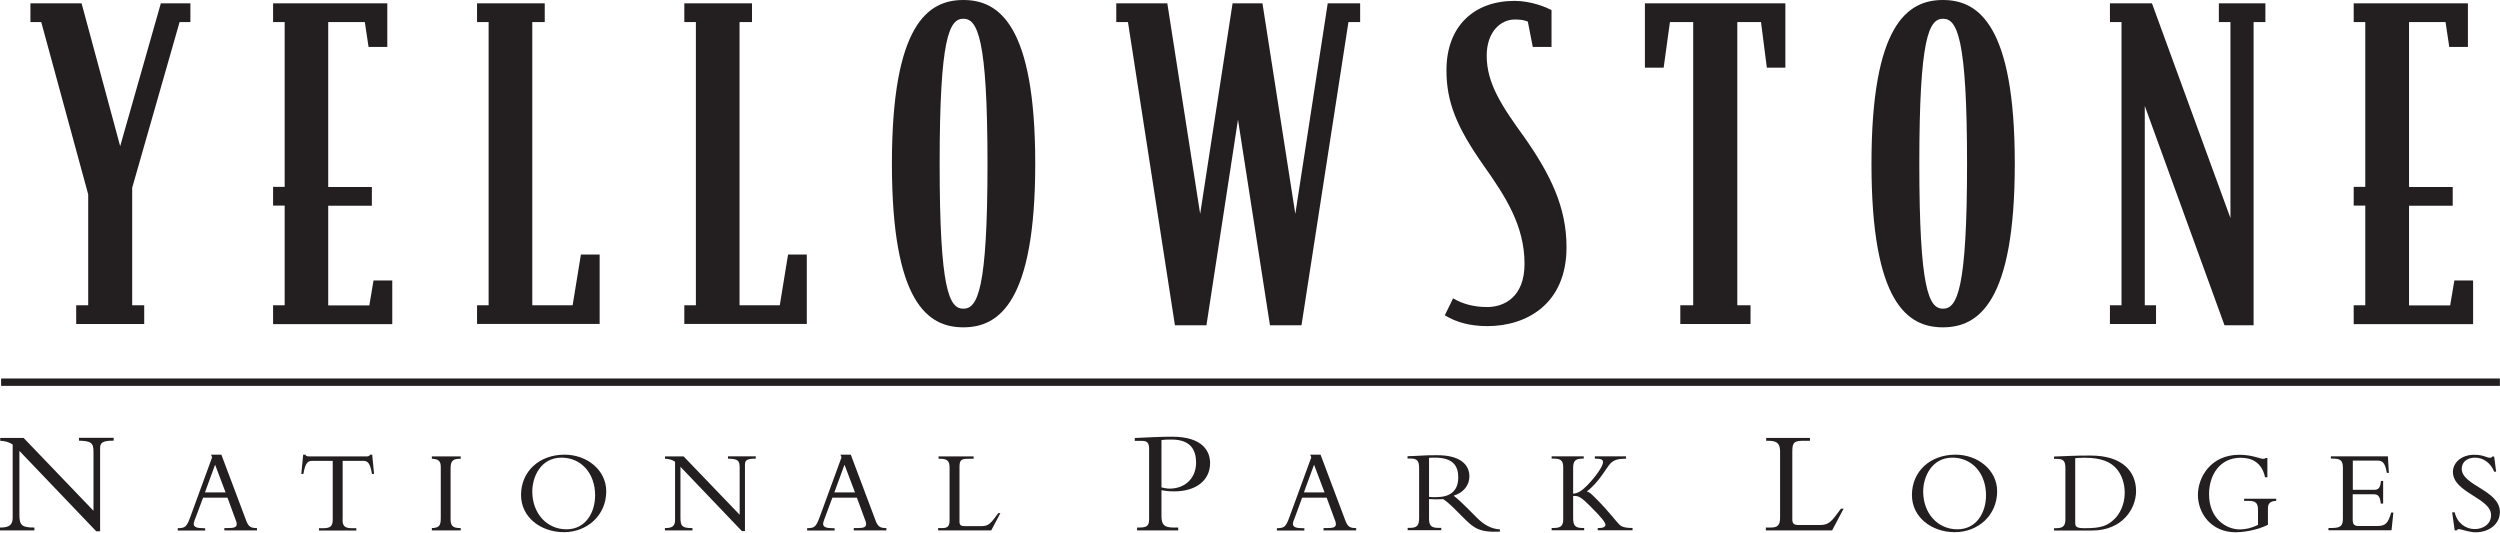 <?xml version="1.0" encoding="UTF-8"?> <svg xmlns="http://www.w3.org/2000/svg" width="450" height="96" viewBox="0 0 450 96" fill="none"><g clip-path="url(#clip0_2_333)"><path d="M32.327 3.969L23.794 33.796V54.95H25.957V58.324H13.713V54.95H15.876V34.986L7.422 3.969H5.477V0.595H14.685L21.631 26.314L28.953 0.595H34.272V3.969H32.327Z" fill="#231F20"></path><path d="M49.156 58.324V54.95H51.239V37.011H49.156V33.637H51.239V3.969H49.156V0.595H69.715V8.454H66.341L65.666 3.969H59.078V33.657H66.936V37.03H59.078V54.97H66.48L67.234 50.485H70.608V58.344H49.156V58.324Z" fill="#231F20"></path><path d="M85.868 58.324V54.95H87.952V3.969H85.868V0.595H98.053V3.969H95.811V54.95H103.074L104.562 45.822H107.936V58.304H85.888L85.868 58.324Z" fill="#231F20"></path><path d="M123.176 58.324V54.95H125.26V3.969H123.176V0.595H135.361V3.969H133.119V54.95H140.362L141.85 45.822H145.224V58.304H123.176V58.324Z" fill="#231F20"></path><path d="M177.75 29.47C177.75 52.132 175.964 55.565 173.404 55.565C170.844 55.565 169.137 52.132 169.137 29.47C169.137 6.807 170.863 3.374 173.404 3.374C175.944 3.374 177.75 6.807 177.75 29.47ZM186.342 29.47C186.342 4.425 179.774 0 173.404 0C167.033 0 160.544 4.406 160.544 29.47C160.544 54.533 167.053 58.919 173.404 58.919C179.754 58.919 186.342 54.514 186.342 29.47V29.47Z" fill="#231F20"></path><path d="M242.721 3.969L234.268 58.542H228.592L222.837 21.532L217.161 58.542H211.486L203.032 3.969H200.928V0.595H210.116L216.03 38.499L221.865 0.595H227.242L233.156 38.499L238.991 0.595H244.825V3.969H242.721Z" fill="#231F20"></path><path d="M267.765 58.701C264.63 58.701 262.169 58.026 260.066 56.756L261.554 53.7C263.201 54.672 265.225 55.268 267.686 55.268C270.742 55.268 274.414 53.482 274.414 47.489C274.414 40.682 271.06 35.463 267.091 29.847C262.149 22.822 260.363 18.337 260.363 12.641C260.363 4.723 265.305 0.159 272.627 0.159C275.684 0.159 278.382 1.349 279.275 1.806V8.454H275.902L275.009 3.89C274.334 3.592 273.659 3.513 272.627 3.513C270.167 3.513 267.607 5.676 267.607 10.022C267.607 15.023 270.306 19.071 274.414 24.747C279.117 31.474 281.974 37.308 281.974 44.492C281.974 54.891 274.572 58.701 267.765 58.701V58.701Z" fill="#231F20"></path><path d="M318.032 12.185L316.981 3.969H312.714V54.95H315.095V58.324H302.454V54.95H304.776V3.969H300.589L299.458 12.185H296.084V0.595H321.366V12.185H318.012H318.032Z" fill="#231F20"></path><path d="M354.07 29.47C354.07 52.132 352.284 55.565 349.744 55.565C347.204 55.565 345.478 52.132 345.478 29.47C345.478 6.807 347.204 3.374 349.744 3.374C352.284 3.374 354.07 6.807 354.07 29.47ZM362.663 29.47C362.663 4.425 356.075 0 349.724 0C343.374 0 336.865 4.406 336.865 29.47C336.865 54.533 343.374 58.919 349.724 58.919C356.075 58.919 362.663 54.514 362.663 29.47V29.47Z" fill="#231F20"></path><path d="M405.647 3.969V58.542H400.408L386.06 19.071V54.95H388.084V58.324H379.789V54.95H381.873V3.969H379.789V0.595H387.35L401.48 39.253V3.969H399.396V0.595H407.77V3.969H405.687H405.647Z" fill="#231F20"></path><path d="M423.666 58.324V54.95H425.75V37.011H423.666V33.637H425.75V3.969H423.666V0.595H444.225V8.454H440.871L440.197 3.969H433.628V33.657H441.487V37.03H433.628V54.97H441.03L441.784 50.485H445.158V58.344H423.706L423.666 58.324Z" fill="#231F20"></path><path d="M17.344 95.652L3.493 81.165V92.635C3.493 94.56 3.929 94.957 6.192 94.957V95.473H0V94.957H0.099C1.746 94.957 2.282 94.402 2.282 93.171V80.014C1.667 79.597 0.972 79.379 0.04 79.339V78.823H4.247L16.828 91.941V81.304C16.828 79.677 16.352 79.379 14.209 79.32V78.804H20.46V79.32C18.456 79.32 18.019 79.657 18.019 80.709V95.632H17.325L17.344 95.652Z" fill="#231F20"></path><path d="M40.583 88.627H36.891L38.717 83.646L40.602 88.627H40.583ZM40.94 89.559L42.369 93.449C42.448 93.667 42.607 93.985 42.607 94.322C42.607 94.918 42.15 95.056 40.94 95.056H40.384V95.473H46.258V95.056C45.187 95.056 44.73 94.838 44.313 93.707L39.848 81.84H37.983L38.181 82.316L34.292 92.953C33.617 94.818 33.379 95.056 31.99 95.076V95.493H36.931V95.076H36.594C35.423 95.076 34.867 94.858 34.867 94.282C34.867 93.985 35.145 93.35 35.304 92.933L36.554 89.579H40.979L40.94 89.559Z" fill="#231F20"></path><path d="M61.658 93.509C61.658 94.66 62.035 95.076 63.344 95.076H64.138V95.493H57.411V95.076H58.205C59.514 95.076 59.892 94.66 59.892 93.509V82.951H56.181C55.327 82.951 54.93 83.447 54.613 85.313H54.236L54.573 81.84H54.99C54.99 81.979 55.089 82.058 55.228 82.098C55.367 82.138 55.506 82.157 55.665 82.157H65.944C66.242 82.157 66.559 82.098 66.599 81.84H66.996L67.333 85.313H66.956C66.639 83.427 66.242 82.951 65.388 82.951H61.678V93.509H61.658Z" fill="#231F20"></path><path d="M82.931 95.473H77.732V95.056C79.062 94.997 79.339 94.64 79.339 93.211V84.102C79.339 82.951 78.923 82.634 77.732 82.574V82.157H82.931V82.574C81.582 82.574 81.106 82.872 81.106 84.301V93.37C81.106 94.64 81.443 95.056 82.931 95.056V95.473V95.473Z" fill="#231F20"></path><path d="M107.122 89.163C107.122 92.199 105.455 95.275 101.962 95.275C98.47 95.275 95.811 92.457 95.811 88.448C95.811 85.888 97.299 82.376 101.069 82.376C104.602 82.376 107.122 85.174 107.122 89.163V89.163ZM109.126 88.448C109.126 84.598 105.654 81.84 101.625 81.84C97.061 81.84 93.786 84.856 93.786 89.103C93.786 93.092 97.319 95.791 101.506 95.791C105.693 95.791 109.126 92.754 109.126 88.428V88.448Z" fill="#231F20"></path><path d="M133.555 95.612L122.482 84.023V93.191C122.482 94.739 122.819 95.056 124.645 95.056V95.473H119.684V95.056H119.763C121.093 95.056 121.51 94.6 121.51 93.628V83.11C121.013 82.772 120.458 82.594 119.704 82.574V82.157H123.057L133.139 92.655V84.142C133.139 82.832 132.762 82.614 131.035 82.554V82.138H136.036V82.554C134.428 82.554 134.091 82.832 134.091 83.665V95.592H133.535L133.555 95.612Z" fill="#231F20"></path><path d="M153.876 88.627H150.185L152.011 83.646L153.896 88.627H153.876ZM154.234 89.559L155.662 93.449C155.742 93.667 155.901 93.985 155.901 94.322C155.901 94.918 155.444 95.056 154.234 95.056H153.678V95.473H159.552V95.056C158.48 95.056 158.024 94.838 157.607 93.707L153.142 81.84H151.277L151.475 82.316L147.586 92.953C146.891 94.818 146.673 95.056 145.284 95.076V95.493H150.225V95.076H149.888C148.717 95.076 148.161 94.858 148.161 94.282C148.161 93.985 148.439 93.35 148.578 92.933L149.828 89.579H154.253L154.234 89.559Z" fill="#231F20"></path><path d="M178.424 95.473H168.859V95.056H169.574C170.566 95.056 170.923 94.739 170.923 93.647V84.181C170.923 83.05 170.586 82.574 169.236 82.574H168.939V82.157H175.249V82.574H174.455C173.066 82.574 172.709 82.733 172.709 84.043V93.906C172.709 94.481 172.947 94.699 173.562 94.699H176.698C177.968 94.699 178.345 94.203 179.694 92.358H180.071L178.424 95.473V95.473Z" fill="#231F20"></path><path d="M209.065 79.22C209.7 79.121 210.295 79.121 210.91 79.121C214.462 79.121 215.296 81.185 215.296 83.269C215.296 85.968 213.431 87.952 210.513 87.952C209.997 87.952 209.422 87.813 209.065 87.734V79.24V79.22ZM209.065 88.23C209.858 88.389 210.533 88.448 211.347 88.448C215.296 88.448 217.816 86.464 217.816 83.348C217.816 81.284 216.546 78.605 210.95 78.605C210.235 78.605 208.946 78.625 207.636 78.684C206.326 78.744 205.016 78.823 204.262 78.843V79.359H205.592C206.525 79.359 206.842 79.776 206.842 80.768V93.409C206.842 94.659 206.445 94.957 205.056 94.957H204.679V95.473H212.081V94.957H211.208C209.521 94.957 209.065 94.401 209.065 92.893V88.21V88.23Z" fill="#231F20"></path><path d="M238.415 88.627H234.704L236.53 83.646L238.415 88.627ZM238.792 89.559L240.221 93.449C240.3 93.667 240.459 93.985 240.459 94.322C240.459 94.918 240.003 95.056 238.792 95.056H238.236V95.473H244.111V95.056C243.039 95.056 242.582 94.838 242.166 93.707L237.701 81.84H235.835L236.034 82.316L232.144 92.953C231.469 94.818 231.231 95.056 229.842 95.076V95.493H234.783V95.076H234.446C233.275 95.076 232.72 94.858 232.72 94.282C232.72 93.985 232.997 93.35 233.156 92.933L234.387 89.579H238.812L238.792 89.559Z" fill="#231F20"></path><path d="M257.228 82.415C257.625 82.376 257.903 82.376 258.3 82.376C261.594 82.376 262.487 83.924 262.487 85.908C262.487 88.468 260.919 89.48 258.558 89.48C258.061 89.48 257.744 89.5 257.228 89.44V82.435V82.415ZM257.228 89.837C257.565 89.857 257.843 89.877 258.319 89.877C258.895 89.877 259.232 89.877 259.768 89.837C260.284 90.175 261.038 90.79 261.971 91.742L263.38 93.151C265.285 95.056 266.257 95.87 269.988 95.692V95.295C268.341 95.195 267.031 94.402 265.781 93.132L264.094 91.445C263.082 90.433 262.447 89.837 261.653 89.222C263.4 88.706 264.491 87.357 264.491 85.749C264.491 83.566 262.725 81.939 258.756 81.939C257.367 81.939 256.95 81.939 256.057 81.999C255.184 82.038 253.874 82.118 253.358 82.118V82.534H253.834C255.065 82.534 255.442 82.912 255.442 84.241V93.251C255.442 94.679 254.985 95.017 253.735 95.017H253.378V95.433H259.431V95.017H258.935C257.744 95.017 257.228 94.699 257.228 93.409V89.798V89.837Z" fill="#231F20"></path><path d="M287.59 95.473V95.056C288.563 95.056 288.98 94.858 288.98 94.461C288.98 94.104 288.503 93.37 286.34 91.207C284.634 89.5 284.118 89.182 283.165 89.282V93.27C283.165 94.62 283.562 95.037 284.872 95.037H285.15V95.453H279.295V95.037H279.672C281.042 95.037 281.379 94.56 281.379 93.469V84.082C281.379 82.792 280.803 82.554 279.672 82.554H279.295V82.138H285.07V82.554H284.872C283.582 82.554 283.165 82.951 283.165 84.241V88.865C283.999 88.785 284.673 88.389 285.566 87.496C287.233 85.829 288.543 83.904 288.543 83.209C288.543 82.713 288.225 82.554 287.074 82.554V82.138H292.691V82.554C291.162 82.574 290.508 82.792 289.873 83.427C289.218 84.082 287.868 86.761 285.626 88.468C286.003 88.528 286.4 88.845 287.332 89.797C289.575 92.04 290.766 93.707 291.48 94.421C291.837 94.779 292.393 95.037 293.861 95.037V95.453H287.61L287.59 95.473Z" fill="#231F20"></path><path d="M329.8 95.473H317.854V94.957H318.727C319.957 94.957 320.414 94.56 320.414 93.191V81.344C320.414 79.915 319.977 79.339 318.29 79.339H317.913V78.823H325.792V79.339H324.799C323.073 79.339 322.616 79.518 322.616 81.185V93.509C322.616 94.223 322.914 94.501 323.688 94.501H327.617C329.205 94.501 329.681 93.886 331.368 91.564H331.844L329.78 95.473H329.8Z" fill="#231F20"></path><path d="M357.484 89.163C357.484 92.199 355.817 95.275 352.324 95.275C348.831 95.275 346.172 92.457 346.172 88.448C346.172 85.888 347.68 82.376 351.431 82.376C354.963 82.376 357.484 85.174 357.484 89.163V89.163ZM359.488 88.448C359.488 84.598 356.015 81.84 351.987 81.84C347.422 81.84 344.148 84.856 344.148 89.103C344.148 93.092 347.68 95.791 351.868 95.791C356.055 95.791 359.488 92.754 359.488 88.428V88.448Z" fill="#231F20"></path><path d="M373.538 82.475C373.796 82.455 374.372 82.395 375.245 82.395C378.241 82.395 379.769 83.15 380.742 84.122C381.992 85.392 382.448 87.138 382.448 88.726C382.448 90.929 381.456 92.576 380.682 93.35C379.353 94.679 378.162 95.076 375.284 95.076C373.598 95.076 373.538 94.779 373.538 93.905V82.495V82.475ZM371.772 93.508C371.772 94.739 371.236 95.076 370.085 95.076H369.728V95.493H376.574C381.972 95.493 384.492 91.623 384.492 88.389C384.492 84.856 381.992 81.999 376.336 81.999C375.225 81.999 373.915 81.999 372.744 82.058C371.554 82.098 370.522 82.137 369.728 82.177V82.594H370.145C371.415 82.594 371.772 82.931 371.772 84.32V93.508V93.508Z" fill="#231F20"></path><path d="M408.227 94.461C406.103 95.552 403.385 95.811 402.492 95.811C397.808 95.811 395.625 92.199 395.625 89.083C395.625 85.968 397.868 81.86 403.087 81.86C405.369 81.86 406.897 82.594 407.334 82.594C407.532 82.594 407.711 82.554 407.83 82.435H408.128V85.908H407.711C407.135 83.229 405.31 82.395 403.325 82.395C399.555 82.395 397.63 85.511 397.63 88.964C397.63 93.35 400.706 95.294 403.166 95.294C404.139 95.294 405.23 95.076 406.441 94.481V91.782C406.441 90.552 406.024 90.155 404.734 90.155H403.94V89.778H409.715V90.155C408.644 90.214 408.227 90.591 408.227 91.504V94.481V94.461Z" fill="#231F20"></path><path d="M428.945 90.651H428.548C428.369 89.123 427.972 88.964 427.099 88.964H423.487V93.508C423.487 94.501 423.845 94.679 424.638 94.679H427.933C429.441 94.679 429.877 94.104 430.413 92.258H430.81L430.473 95.453H419.122V95.037H419.717C421.424 95.037 421.721 94.56 421.721 93.29V84.261C421.721 83.07 421.443 82.554 420.015 82.554H419.558V82.138H429.818L429.996 85.114H429.619C429.342 83.288 428.806 82.911 428.032 82.911H423.507V88.17H427.337C428.111 88.17 428.468 87.813 428.568 86.563H428.965V90.631L428.945 90.651Z" fill="#231F20"></path><path d="M441.844 92.219C442.28 94.124 443.789 95.235 445.456 95.235C446.884 95.235 448.393 94.401 448.393 92.715C448.393 89.639 441.526 88.686 441.526 84.955C441.526 83.189 443.154 81.86 445.336 81.86C447.123 81.86 447.5 82.395 448.234 82.395C448.412 82.395 448.492 82.356 448.611 82.177H448.948L449.305 84.896H448.948C448.353 83.348 446.984 82.376 445.515 82.376C444.047 82.376 443.114 83.189 443.114 84.38C443.114 87.416 449.98 88.23 449.98 92.159C449.98 94.263 448.115 95.811 445.614 95.811C444.443 95.811 442.935 95.235 442.638 95.235C442.439 95.235 442.3 95.334 442.201 95.473H441.844L441.387 92.219H441.804H441.844Z" fill="#231F20"></path><path d="M449.98 68.127H0.198V69.457H449.98V68.127Z" fill="#231F20"></path></g><defs><clipPath id="clip0_2_333"><rect width="450" height="95.811" fill="white"></rect></clipPath></defs></svg> 
